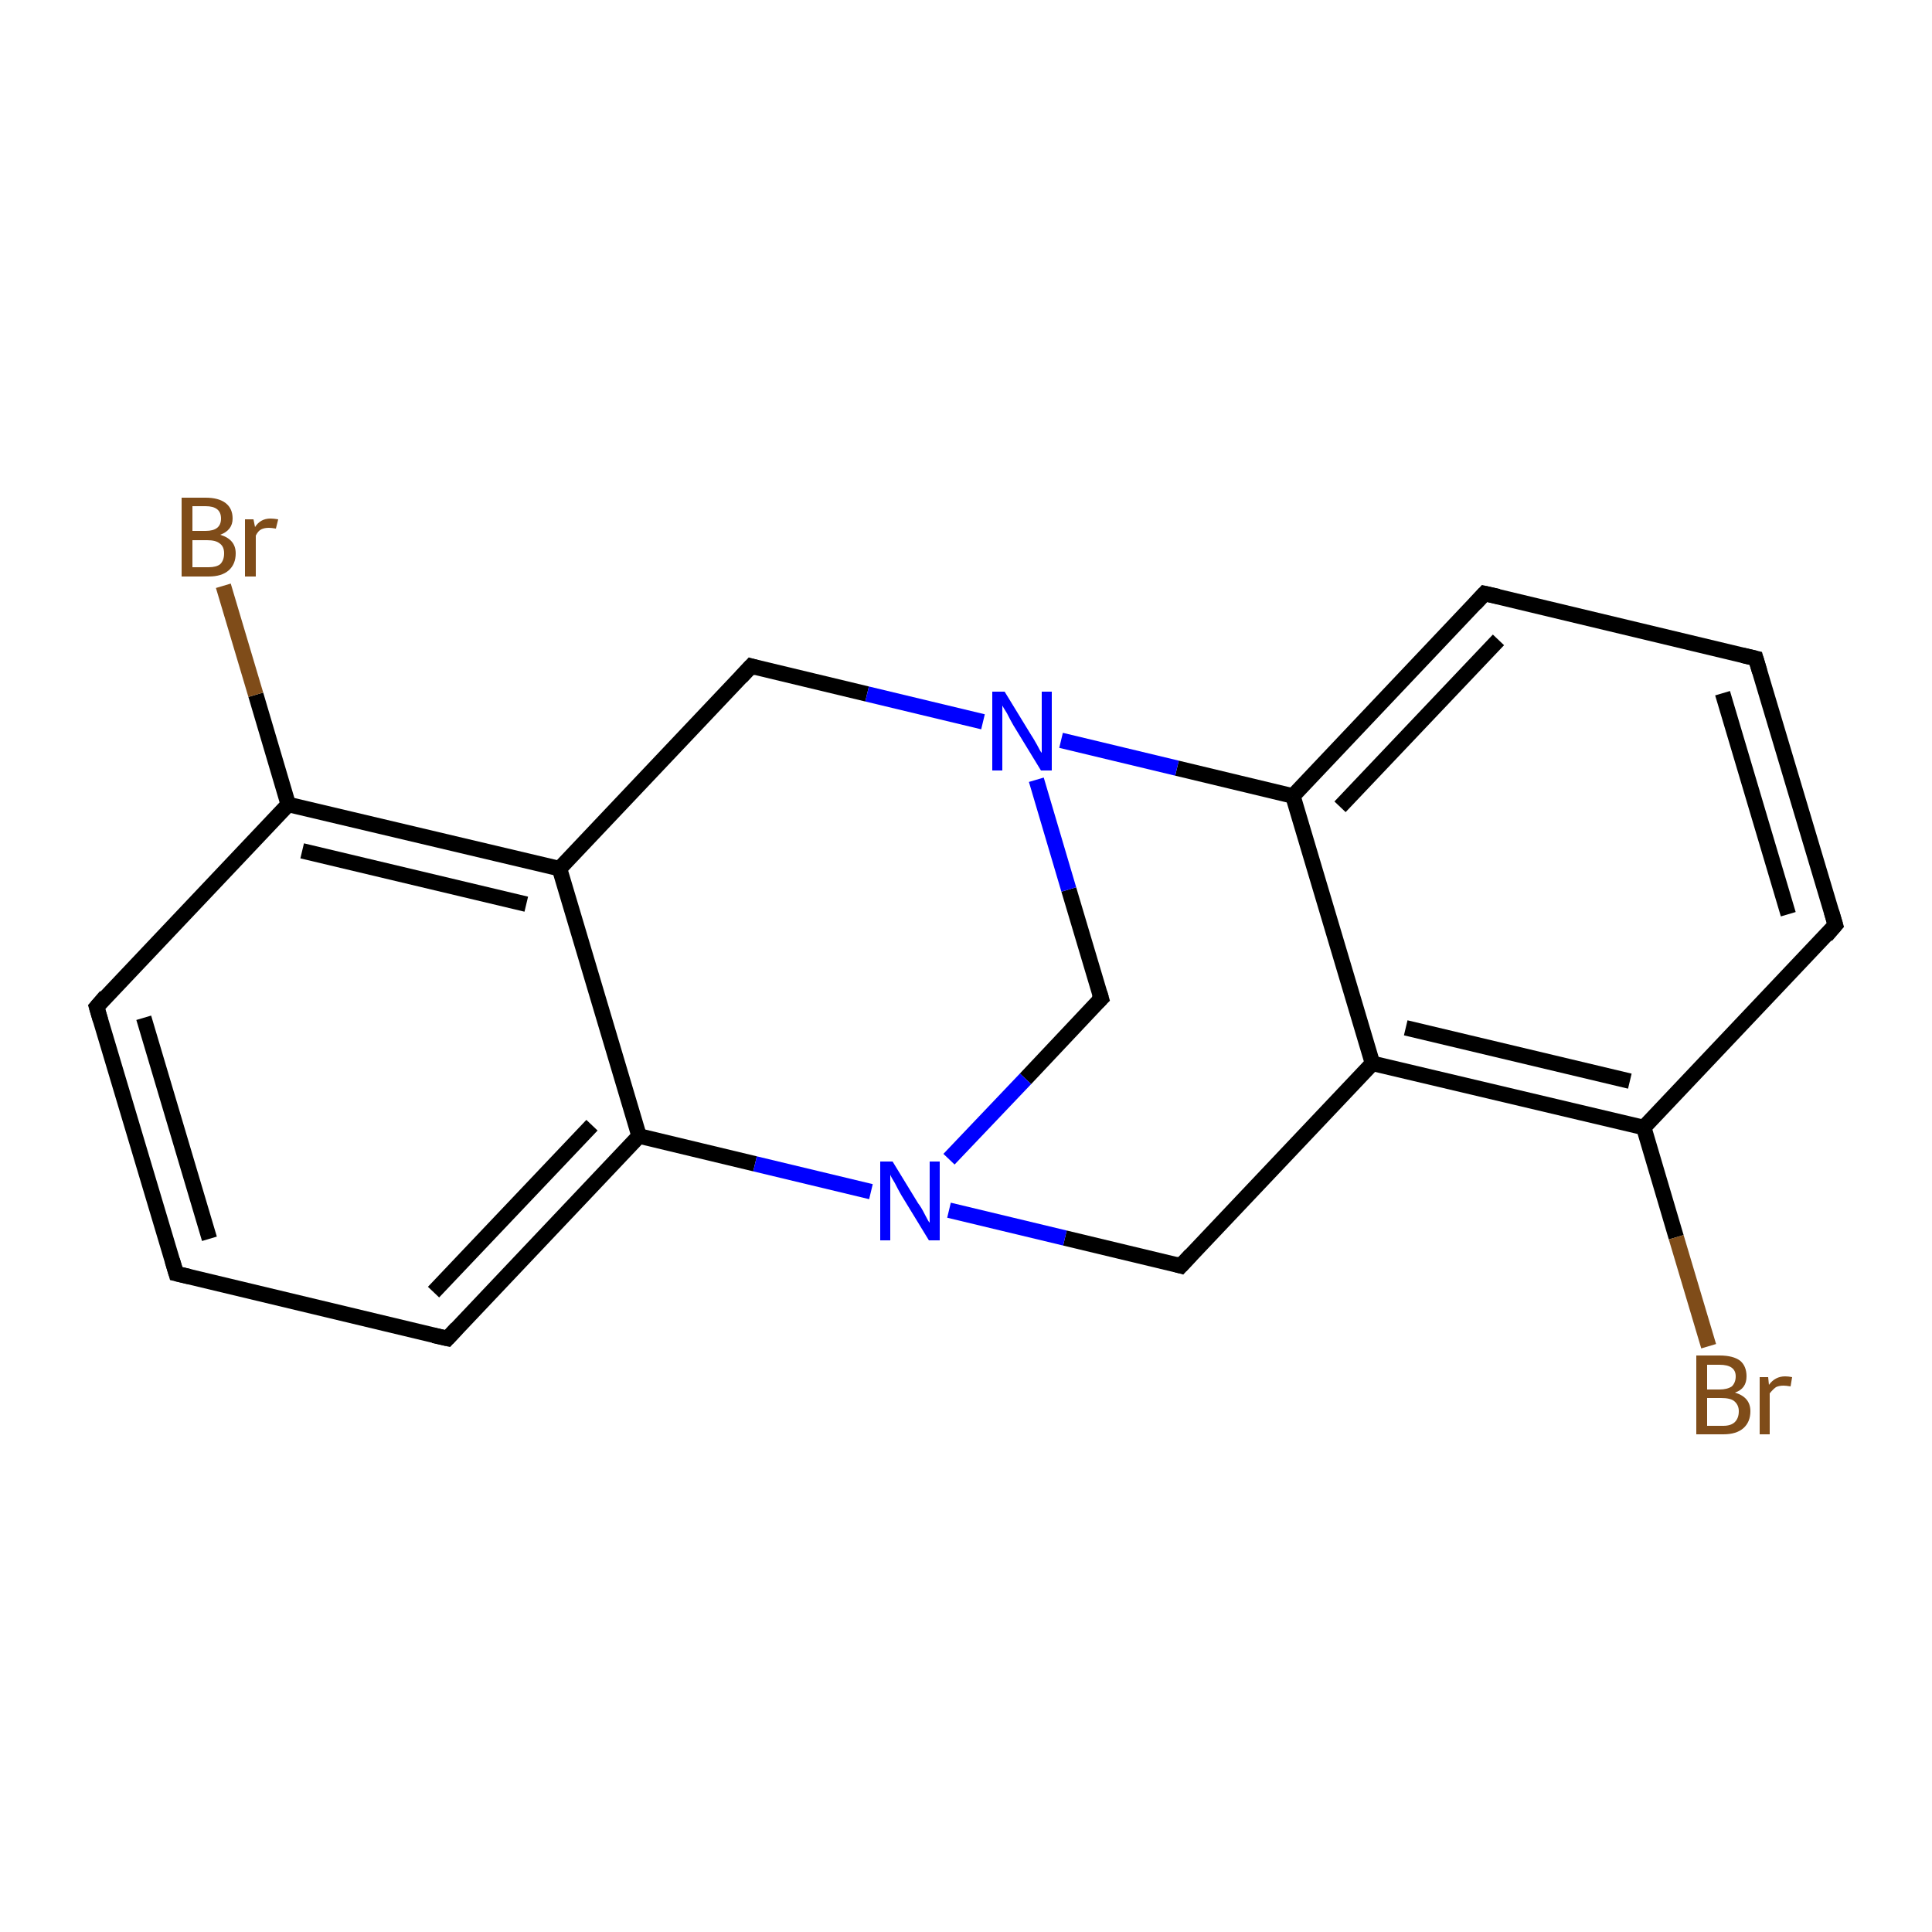 <?xml version='1.0' encoding='iso-8859-1'?>
<svg version='1.1' baseProfile='full'
              xmlns='http://www.w3.org/2000/svg'
                      xmlns:rdkit='http://www.rdkit.org/xml'
                      xmlns:xlink='http://www.w3.org/1999/xlink'
                  xml:space='preserve'
width='250px' height='250px' viewBox='0 0 250 250'>
<!-- END OF HEADER -->
<rect style='opacity:1.0;fill:#FFFFFF;stroke:none' width='250.0' height='250.0' x='0.0' y='0.0'> </rect>
<path class='bond-0 atom-0 atom-2' d='M 22.8,164.8 L 12.5,130.3' style='fill:none;fill-rule:evenodd;stroke:#000000;stroke-width:2.0px;stroke-linecap:butt;stroke-linejoin:miter;stroke-opacity:1' />
<path class='bond-0 atom-0 atom-2' d='M 27.1,160.3 L 18.6,131.7' style='fill:none;fill-rule:evenodd;stroke:#000000;stroke-width:2.0px;stroke-linecap:butt;stroke-linejoin:miter;stroke-opacity:1' />
<path class='bond-1 atom-0 atom-4' d='M 22.8,164.8 L 57.9,173.2' style='fill:none;fill-rule:evenodd;stroke:#000000;stroke-width:2.0px;stroke-linecap:butt;stroke-linejoin:miter;stroke-opacity:1' />
<path class='bond-2 atom-1 atom-3' d='M 227.2,85.2 L 237.5,119.7' style='fill:none;fill-rule:evenodd;stroke:#000000;stroke-width:2.0px;stroke-linecap:butt;stroke-linejoin:miter;stroke-opacity:1' />
<path class='bond-2 atom-1 atom-3' d='M 222.9,89.7 L 231.4,118.3' style='fill:none;fill-rule:evenodd;stroke:#000000;stroke-width:2.0px;stroke-linecap:butt;stroke-linejoin:miter;stroke-opacity:1' />
<path class='bond-3 atom-1 atom-5' d='M 227.2,85.2 L 192.1,76.8' style='fill:none;fill-rule:evenodd;stroke:#000000;stroke-width:2.0px;stroke-linecap:butt;stroke-linejoin:miter;stroke-opacity:1' />
<path class='bond-4 atom-2 atom-11' d='M 12.5,130.3 L 37.3,104.1' style='fill:none;fill-rule:evenodd;stroke:#000000;stroke-width:2.0px;stroke-linecap:butt;stroke-linejoin:miter;stroke-opacity:1' />
<path class='bond-5 atom-3 atom-12' d='M 237.5,119.7 L 212.7,145.9' style='fill:none;fill-rule:evenodd;stroke:#000000;stroke-width:2.0px;stroke-linecap:butt;stroke-linejoin:miter;stroke-opacity:1' />
<path class='bond-6 atom-4 atom-13' d='M 57.9,173.2 L 82.7,147.0' style='fill:none;fill-rule:evenodd;stroke:#000000;stroke-width:2.0px;stroke-linecap:butt;stroke-linejoin:miter;stroke-opacity:1' />
<path class='bond-6 atom-4 atom-13' d='M 56.1,167.2 L 76.6,145.6' style='fill:none;fill-rule:evenodd;stroke:#000000;stroke-width:2.0px;stroke-linecap:butt;stroke-linejoin:miter;stroke-opacity:1' />
<path class='bond-7 atom-5 atom-14' d='M 192.1,76.8 L 167.3,103.0' style='fill:none;fill-rule:evenodd;stroke:#000000;stroke-width:2.0px;stroke-linecap:butt;stroke-linejoin:miter;stroke-opacity:1' />
<path class='bond-7 atom-5 atom-14' d='M 193.9,82.8 L 173.4,104.4' style='fill:none;fill-rule:evenodd;stroke:#000000;stroke-width:2.0px;stroke-linecap:butt;stroke-linejoin:miter;stroke-opacity:1' />
<path class='bond-8 atom-6 atom-9' d='M 97.2,86.2 L 72.4,112.4' style='fill:none;fill-rule:evenodd;stroke:#000000;stroke-width:2.0px;stroke-linecap:butt;stroke-linejoin:miter;stroke-opacity:1' />
<path class='bond-9 atom-6 atom-18' d='M 97.2,86.2 L 112.2,89.8' style='fill:none;fill-rule:evenodd;stroke:#000000;stroke-width:2.0px;stroke-linecap:butt;stroke-linejoin:miter;stroke-opacity:1' />
<path class='bond-9 atom-6 atom-18' d='M 112.2,89.8 L 127.2,93.4' style='fill:none;fill-rule:evenodd;stroke:#0000FF;stroke-width:2.0px;stroke-linecap:butt;stroke-linejoin:miter;stroke-opacity:1' />
<path class='bond-10 atom-7 atom-10' d='M 152.8,163.8 L 177.6,137.6' style='fill:none;fill-rule:evenodd;stroke:#000000;stroke-width:2.0px;stroke-linecap:butt;stroke-linejoin:miter;stroke-opacity:1' />
<path class='bond-11 atom-7 atom-17' d='M 152.8,163.8 L 137.8,160.2' style='fill:none;fill-rule:evenodd;stroke:#000000;stroke-width:2.0px;stroke-linecap:butt;stroke-linejoin:miter;stroke-opacity:1' />
<path class='bond-11 atom-7 atom-17' d='M 137.8,160.2 L 122.8,156.6' style='fill:none;fill-rule:evenodd;stroke:#0000FF;stroke-width:2.0px;stroke-linecap:butt;stroke-linejoin:miter;stroke-opacity:1' />
<path class='bond-12 atom-8 atom-17' d='M 142.5,129.2 L 132.7,139.6' style='fill:none;fill-rule:evenodd;stroke:#000000;stroke-width:2.0px;stroke-linecap:butt;stroke-linejoin:miter;stroke-opacity:1' />
<path class='bond-12 atom-8 atom-17' d='M 132.7,139.6 L 122.8,150.0' style='fill:none;fill-rule:evenodd;stroke:#0000FF;stroke-width:2.0px;stroke-linecap:butt;stroke-linejoin:miter;stroke-opacity:1' />
<path class='bond-13 atom-8 atom-18' d='M 142.5,129.2 L 138.3,115.1' style='fill:none;fill-rule:evenodd;stroke:#000000;stroke-width:2.0px;stroke-linecap:butt;stroke-linejoin:miter;stroke-opacity:1' />
<path class='bond-13 atom-8 atom-18' d='M 138.3,115.1 L 134.1,100.9' style='fill:none;fill-rule:evenodd;stroke:#0000FF;stroke-width:2.0px;stroke-linecap:butt;stroke-linejoin:miter;stroke-opacity:1' />
<path class='bond-14 atom-9 atom-11' d='M 72.4,112.4 L 37.3,104.1' style='fill:none;fill-rule:evenodd;stroke:#000000;stroke-width:2.0px;stroke-linecap:butt;stroke-linejoin:miter;stroke-opacity:1' />
<path class='bond-14 atom-9 atom-11' d='M 68.1,117.0 L 39.1,110.1' style='fill:none;fill-rule:evenodd;stroke:#000000;stroke-width:2.0px;stroke-linecap:butt;stroke-linejoin:miter;stroke-opacity:1' />
<path class='bond-15 atom-9 atom-13' d='M 72.4,112.4 L 82.7,147.0' style='fill:none;fill-rule:evenodd;stroke:#000000;stroke-width:2.0px;stroke-linecap:butt;stroke-linejoin:miter;stroke-opacity:1' />
<path class='bond-16 atom-10 atom-12' d='M 177.6,137.6 L 212.7,145.9' style='fill:none;fill-rule:evenodd;stroke:#000000;stroke-width:2.0px;stroke-linecap:butt;stroke-linejoin:miter;stroke-opacity:1' />
<path class='bond-16 atom-10 atom-12' d='M 181.9,133.0 L 210.9,139.9' style='fill:none;fill-rule:evenodd;stroke:#000000;stroke-width:2.0px;stroke-linecap:butt;stroke-linejoin:miter;stroke-opacity:1' />
<path class='bond-17 atom-10 atom-14' d='M 177.6,137.6 L 167.3,103.0' style='fill:none;fill-rule:evenodd;stroke:#000000;stroke-width:2.0px;stroke-linecap:butt;stroke-linejoin:miter;stroke-opacity:1' />
<path class='bond-18 atom-11 atom-15' d='M 37.3,104.1 L 33.1,89.9' style='fill:none;fill-rule:evenodd;stroke:#000000;stroke-width:2.0px;stroke-linecap:butt;stroke-linejoin:miter;stroke-opacity:1' />
<path class='bond-18 atom-11 atom-15' d='M 33.1,89.9 L 28.9,75.8' style='fill:none;fill-rule:evenodd;stroke:#7F4C19;stroke-width:2.0px;stroke-linecap:butt;stroke-linejoin:miter;stroke-opacity:1' />
<path class='bond-19 atom-12 atom-16' d='M 212.7,145.9 L 216.9,160.1' style='fill:none;fill-rule:evenodd;stroke:#000000;stroke-width:2.0px;stroke-linecap:butt;stroke-linejoin:miter;stroke-opacity:1' />
<path class='bond-19 atom-12 atom-16' d='M 216.9,160.1 L 221.1,174.2' style='fill:none;fill-rule:evenodd;stroke:#7F4C19;stroke-width:2.0px;stroke-linecap:butt;stroke-linejoin:miter;stroke-opacity:1' />
<path class='bond-20 atom-13 atom-17' d='M 82.7,147.0 L 97.7,150.6' style='fill:none;fill-rule:evenodd;stroke:#000000;stroke-width:2.0px;stroke-linecap:butt;stroke-linejoin:miter;stroke-opacity:1' />
<path class='bond-20 atom-13 atom-17' d='M 97.7,150.6 L 112.7,154.2' style='fill:none;fill-rule:evenodd;stroke:#0000FF;stroke-width:2.0px;stroke-linecap:butt;stroke-linejoin:miter;stroke-opacity:1' />
<path class='bond-21 atom-14 atom-18' d='M 167.3,103.0 L 152.3,99.4' style='fill:none;fill-rule:evenodd;stroke:#000000;stroke-width:2.0px;stroke-linecap:butt;stroke-linejoin:miter;stroke-opacity:1' />
<path class='bond-21 atom-14 atom-18' d='M 152.3,99.4 L 137.3,95.8' style='fill:none;fill-rule:evenodd;stroke:#0000FF;stroke-width:2.0px;stroke-linecap:butt;stroke-linejoin:miter;stroke-opacity:1' />
<path d='M 22.3,163.1 L 22.8,164.8 L 24.5,165.2' style='fill:none;stroke:#000000;stroke-width:2.0px;stroke-linecap:butt;stroke-linejoin:miter;stroke-opacity:1;' />
<path d='M 227.7,86.9 L 227.2,85.2 L 225.5,84.8' style='fill:none;stroke:#000000;stroke-width:2.0px;stroke-linecap:butt;stroke-linejoin:miter;stroke-opacity:1;' />
<path d='M 13.0,132.0 L 12.5,130.3 L 13.7,128.9' style='fill:none;stroke:#000000;stroke-width:2.0px;stroke-linecap:butt;stroke-linejoin:miter;stroke-opacity:1;' />
<path d='M 237.0,118.0 L 237.5,119.7 L 236.3,121.1' style='fill:none;stroke:#000000;stroke-width:2.0px;stroke-linecap:butt;stroke-linejoin:miter;stroke-opacity:1;' />
<path d='M 56.1,172.8 L 57.9,173.2 L 59.1,171.9' style='fill:none;stroke:#000000;stroke-width:2.0px;stroke-linecap:butt;stroke-linejoin:miter;stroke-opacity:1;' />
<path d='M 193.9,77.2 L 192.1,76.8 L 190.9,78.1' style='fill:none;stroke:#000000;stroke-width:2.0px;stroke-linecap:butt;stroke-linejoin:miter;stroke-opacity:1;' />
<path d='M 95.9,87.6 L 97.2,86.2 L 97.9,86.4' style='fill:none;stroke:#000000;stroke-width:2.0px;stroke-linecap:butt;stroke-linejoin:miter;stroke-opacity:1;' />
<path d='M 154.1,162.4 L 152.8,163.8 L 152.1,163.6' style='fill:none;stroke:#000000;stroke-width:2.0px;stroke-linecap:butt;stroke-linejoin:miter;stroke-opacity:1;' />
<path d='M 142.0,129.7 L 142.5,129.2 L 142.3,128.5' style='fill:none;stroke:#000000;stroke-width:2.0px;stroke-linecap:butt;stroke-linejoin:miter;stroke-opacity:1;' />
<path class='atom-15' d='M 28.5 69.2
Q 29.5 69.5, 30.0 70.1
Q 30.5 70.7, 30.5 71.6
Q 30.5 73.0, 29.6 73.8
Q 28.7 74.6, 27.0 74.6
L 23.5 74.6
L 23.5 64.4
L 26.6 64.4
Q 28.3 64.4, 29.2 65.1
Q 30.1 65.8, 30.1 67.1
Q 30.1 68.6, 28.5 69.2
M 24.9 65.5
L 24.9 68.7
L 26.6 68.7
Q 27.6 68.7, 28.1 68.3
Q 28.6 67.9, 28.6 67.1
Q 28.6 65.5, 26.6 65.5
L 24.9 65.5
M 27.0 73.4
Q 28.0 73.4, 28.5 73.0
Q 29.0 72.5, 29.0 71.6
Q 29.0 70.7, 28.4 70.3
Q 27.9 69.9, 26.8 69.9
L 24.9 69.9
L 24.9 73.4
L 27.0 73.4
' fill='#7F4C19'/>
<path class='atom-15' d='M 32.8 67.2
L 33.0 68.2
Q 33.7 67.1, 35.0 67.1
Q 35.4 67.1, 36.0 67.2
L 35.7 68.4
Q 35.1 68.3, 34.8 68.3
Q 34.2 68.3, 33.8 68.5
Q 33.4 68.7, 33.1 69.3
L 33.1 74.6
L 31.7 74.6
L 31.7 67.2
L 32.8 67.2
' fill='#7F4C19'/>
<path class='atom-16' d='M 224.5 180.2
Q 225.5 180.5, 226.0 181.1
Q 226.5 181.7, 226.5 182.6
Q 226.5 184.0, 225.6 184.8
Q 224.7 185.6, 223.0 185.6
L 219.5 185.6
L 219.5 175.4
L 222.5 175.4
Q 224.3 175.4, 225.2 176.1
Q 226.0 176.8, 226.0 178.1
Q 226.0 179.7, 224.5 180.2
M 220.9 176.6
L 220.9 179.8
L 222.5 179.8
Q 223.5 179.8, 224.1 179.4
Q 224.6 178.9, 224.6 178.1
Q 224.6 176.6, 222.5 176.6
L 220.9 176.6
M 223.0 184.5
Q 224.0 184.5, 224.5 184.0
Q 225.0 183.5, 225.0 182.6
Q 225.0 181.8, 224.4 181.3
Q 223.9 180.9, 222.7 180.9
L 220.9 180.9
L 220.9 184.5
L 223.0 184.5
' fill='#7F4C19'/>
<path class='atom-16' d='M 228.8 178.2
L 228.9 179.2
Q 229.7 178.1, 231.0 178.1
Q 231.4 178.1, 231.9 178.2
L 231.7 179.4
Q 231.1 179.3, 230.8 179.3
Q 230.2 179.3, 229.8 179.5
Q 229.4 179.8, 229.0 180.3
L 229.0 185.6
L 227.7 185.6
L 227.7 178.2
L 228.8 178.2
' fill='#7F4C19'/>
<path class='atom-17' d='M 115.5 150.3
L 118.8 155.7
Q 119.2 156.2, 119.7 157.2
Q 120.2 158.2, 120.3 158.2
L 120.3 150.3
L 121.6 150.3
L 121.6 160.5
L 120.2 160.5
L 116.6 154.6
Q 116.2 153.9, 115.8 153.1
Q 115.3 152.3, 115.2 152.0
L 115.2 160.5
L 113.9 160.5
L 113.9 150.3
L 115.5 150.3
' fill='#0000FF'/>
<path class='atom-18' d='M 130.0 89.5
L 133.3 94.9
Q 133.7 95.5, 134.2 96.4
Q 134.7 97.4, 134.8 97.4
L 134.8 89.5
L 136.1 89.5
L 136.1 99.7
L 134.7 99.7
L 131.1 93.8
Q 130.7 93.1, 130.3 92.3
Q 129.8 91.5, 129.7 91.3
L 129.7 99.7
L 128.4 99.7
L 128.4 89.5
L 130.0 89.5
' fill='#0000FF'/>
</svg>
